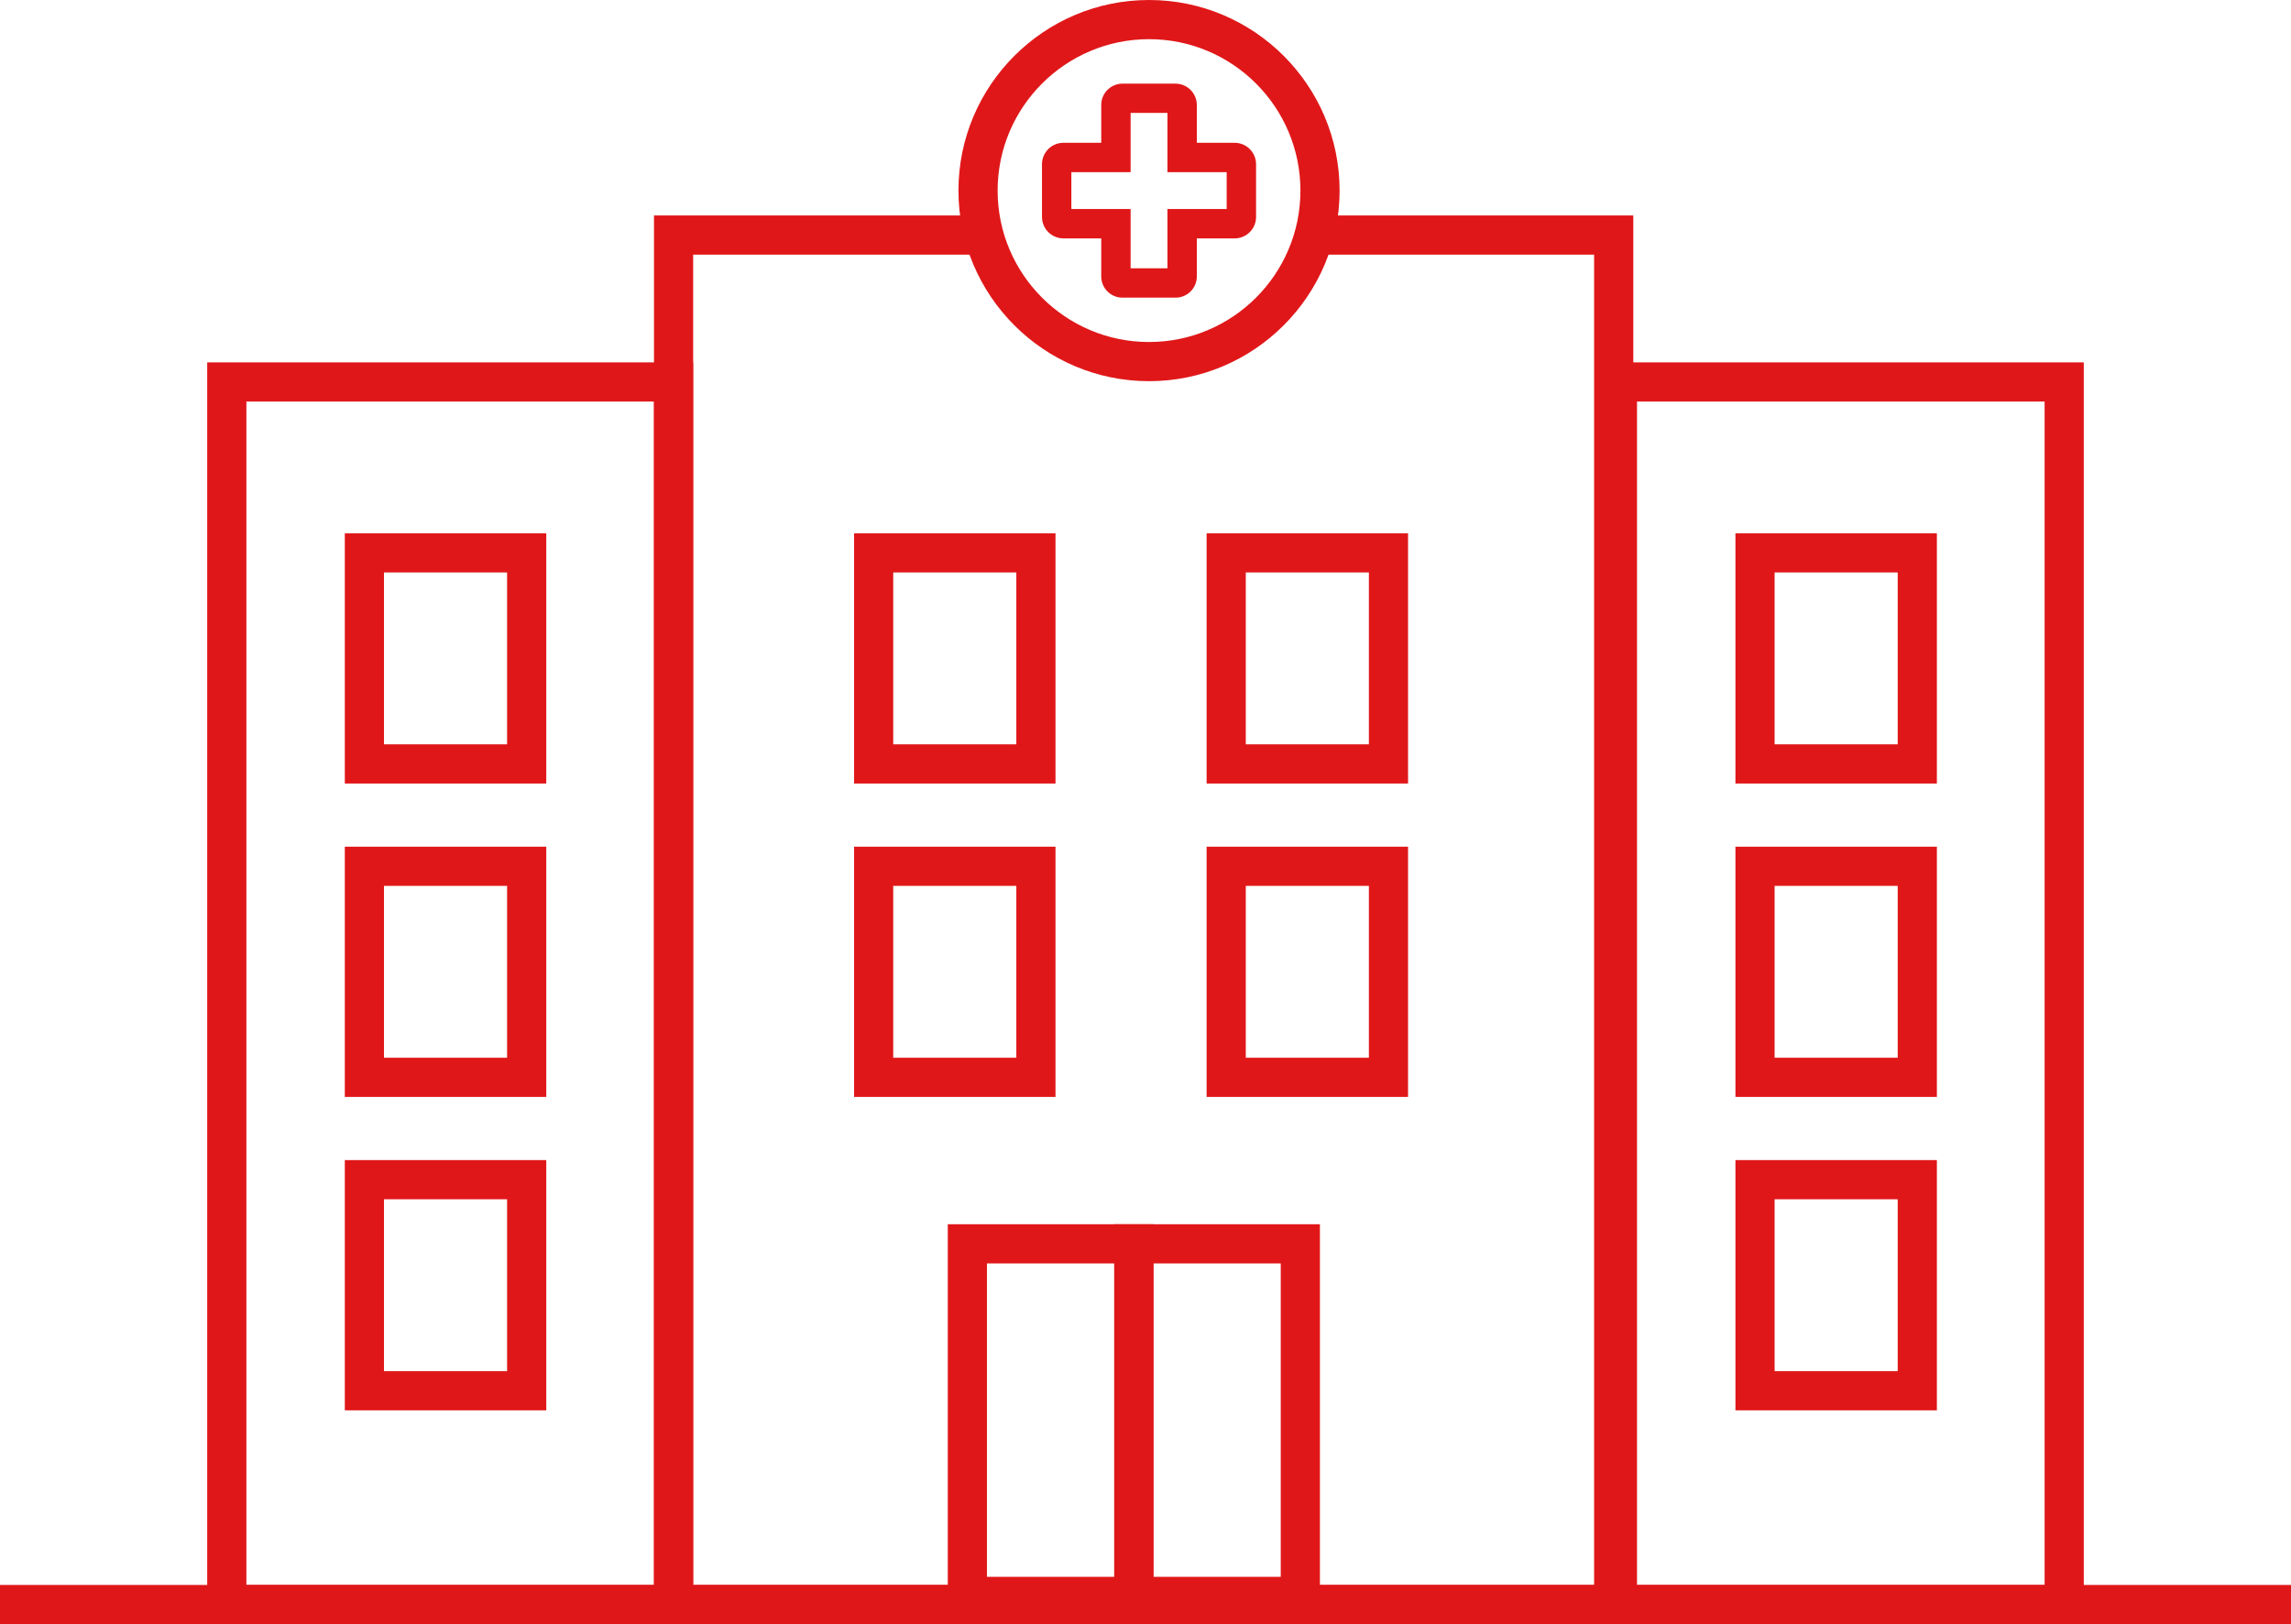<?xml version="1.0" encoding="UTF-8"?><svg xmlns="http://www.w3.org/2000/svg" viewBox="0 0 233.94 165.83"><defs><style>.e{fill:#e01719;}</style></defs><g id="a"/><g id="b"><g id="c"><g id="d"><g><rect class="e" y="161.83" width="233.94" height="4"/><g><path class="e" d="M70.78,165.83H21.16V37h49.62V165.83Zm-45.62-4h41.62V41H25.16v120.83Z"/><path class="e" d="M55.78,80h-20.57v-25.55h20.57v25.55Zm-16.57-4h12.57v-17.55h-12.57v17.55Z"/><path class="e" d="M55.78,112h-20.57v-25.55h20.57v25.55Zm-16.57-4h12.57v-17.55h-12.57v17.55Z"/><path class="e" d="M55.78,144h-20.57v-25.55h20.57v25.55Zm-16.57-4h12.57v-17.55h-12.57v17.55Z"/><polygon class="e" points="166.78 165.83 66.78 165.83 66.78 22 99.78 22 99.78 26 70.78 26 70.78 161.83 162.78 161.83 162.78 26 134.78 26 134.78 22 166.78 22 166.78 165.83"/><path class="e" d="M212.78,165.83h-49.62V37h49.62V165.83Zm-45.62-4h41.62V41h-41.62v120.83Z"/><path class="e" d="M197.78,80h-20.57v-25.55h20.57v25.55Zm-16.57-4h12.57v-17.55h-12.57v17.55Z"/><path class="e" d="M197.78,112h-20.57v-25.55h20.57v25.55Zm-16.57-4h12.57v-17.55h-12.57v17.55Z"/><path class="e" d="M197.78,144h-20.57v-25.55h20.57v25.55Zm-16.57-4h12.57v-17.55h-12.57v17.55Z"/><path class="e" d="M107.78,80h-20.57v-25.55h20.57v25.55Zm-16.57-4h12.57v-17.55h-12.57v17.55Z"/><path class="e" d="M107.78,112h-20.57v-25.55h20.57v25.55Zm-16.57-4h12.57v-17.55h-12.57v17.55Z"/><path class="e" d="M143.78,80h-20.57v-25.55h20.57v25.55Zm-16.57-4h12.57v-17.55h-12.57v17.55Z"/><path class="e" d="M143.78,112h-20.57v-25.55h20.57v25.55Zm-16.57-4h12.57v-17.55h-12.57v17.55Z"/><path class="e" d="M117.78,165h-21v-40h21v40Zm-17-4h13v-32h-13v32Z"/><path class="e" d="M134.78,165h-21v-40h21v40Zm-17-4h13v-32h-13v32Z"/><path class="e" d="M117.33,38.92c-10.73,0-19.46-8.73-19.46-19.46S106.6,0,117.33,0s19.46,8.73,19.46,19.46-8.73,19.46-19.46,19.46Zm0-34.92c-8.52,0-15.46,6.93-15.46,15.46s6.93,15.46,15.46,15.46,15.46-6.93,15.46-15.46-6.93-15.46-15.46-15.46Z"/><path class="e" d="M120.05,30.39h-5.44c-1.19,0-2.16-.97-2.16-2.16v-3.89h-3.86c-1.21,0-2.19-.98-2.19-2.19v-5.38c0-1.21,.98-2.19,2.19-2.19h3.86v-3.87c0-1.2,.98-2.17,2.17-2.17h5.41c1.2,0,2.18,.98,2.18,2.17v3.87h3.86c1.21,0,2.19,.98,2.19,2.19v5.38c0,1.21-.98,2.19-2.19,2.19h-3.86v3.89c0,1.19-.97,2.16-2.16,2.16Zm-4.6-3h3.76v-6.05h6.05v-3.76h-6.05v-6.05h-3.76v6.05h-6.05v3.76h6.05v6.05Z"/></g></g></g></g></g></svg>